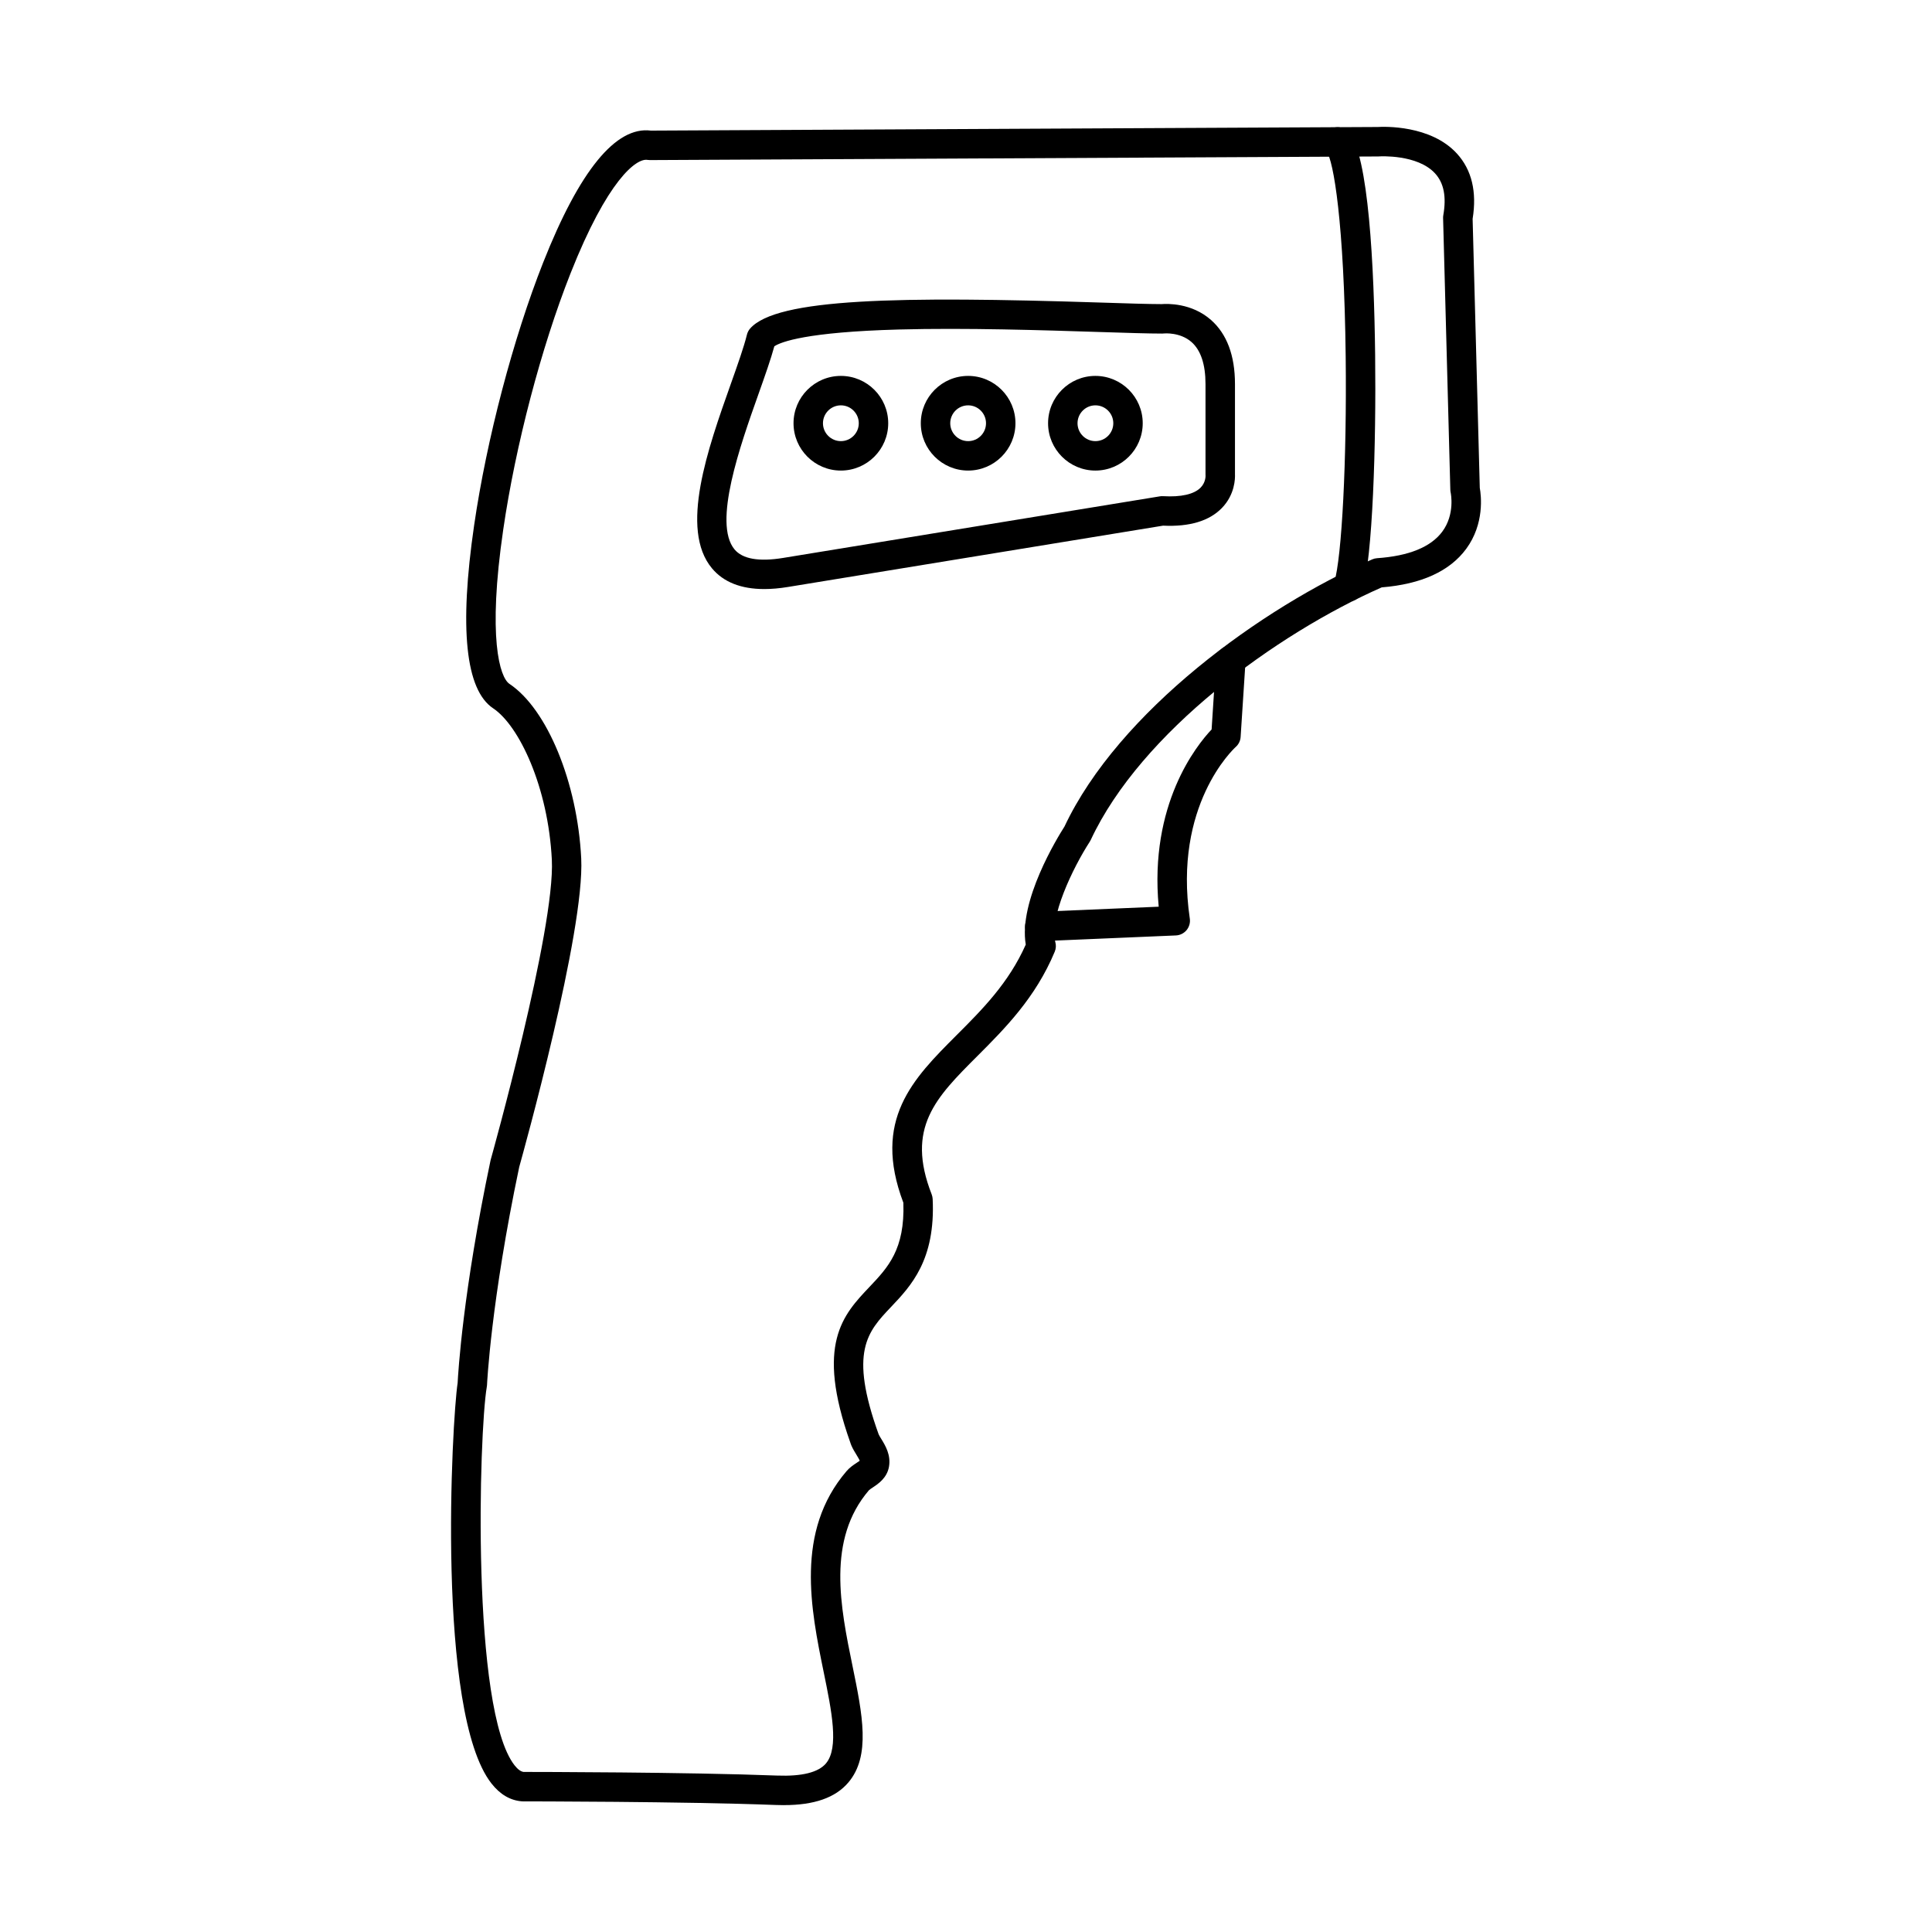 <?xml version="1.0" encoding="UTF-8"?>
<!-- Uploaded to: ICON Repo, www.iconrepo.com, Generator: ICON Repo Mixer Tools -->
<svg fill="#000000" width="800px" height="800px" version="1.1" viewBox="144 144 512 512" xmlns="http://www.w3.org/2000/svg">
 <g fill-rule="evenodd">
  <path d="m282.79 613.58c3.027 0.004 43.25 0.043 67.176 0.965 6.543 0.242 10.891-0.832 12.914-3.211 3.516-4.152 1.523-13.883-0.59-24.191-3.402-16.621-7.641-37.301 6.066-53.289 0.832-0.973 1.84-1.641 2.652-2.176 0.254-0.168 0.59-0.391 0.832-0.57-0.172-0.43-0.621-1.16-0.902-1.633-0.426-0.691-0.895-1.457-1.27-2.316-0.02-0.047-0.039-0.094-0.062-0.141-0.062-0.145-0.113-0.285-0.164-0.43-0.039-0.09-0.062-0.18-0.09-0.27-9.285-26.133-1.961-33.859 5.129-41.332 4.805-5.074 9.355-9.867 8.922-22.25-8.32-21.969 2.57-32.863 14.09-44.391 6.797-6.797 13.816-13.816 18.348-24.023-1.961-11.562 8.414-28.383 10.25-31.262 14.375-30.508 52.324-58.078 81.562-70.816 0.406-0.18 0.844-0.285 1.289-0.316 8.414-0.582 14.223-2.941 17.27-7.023 3.445-4.617 2.254-10.238 2.246-10.293-0.062-0.242-0.09-0.523-0.102-0.77l-1.918-72.016c-0.012-0.258 0.008-0.516 0.051-0.77 0.863-4.918 0.152-8.539-2.152-11.074-4.684-5.16-14.723-4.539-14.824-4.531-0.09 0.008-0.184 0.012-0.285 0.012l-192.99 0.961c-0.234-0.004-0.449-0.016-0.66-0.051-2.945-0.488-10.578 5.289-20.391 30.098-7.742 19.578-14.57 45.586-17.82 67.871-4.188 28.625-0.934 39.172 1.645 40.891 10.008 6.672 18.012 26.129 19.02 46.258 0.965 19.359-15.332 77.84-16.43 81.781-7.496 35.613-8.535 57.594-8.535 57.812-0.008 0.164-0.031 0.328-0.062 0.488-2.051 11.977-4.188 85.527 7.367 100.26 0.844 1.07 1.656 1.66 2.418 1.758zm68.945 8.801c-0.668 0-1.363-0.012-2.062-0.039-24.605-0.945-66.637-0.957-67.062-0.957-0.09 0-0.184-0.004-0.273-0.012-3.09-0.223-5.812-1.816-8.098-4.738-14.711-18.762-10.484-96.281-8.961-106.14 0.133-2.602 1.383-24.16 8.719-58.973 0.02-0.086 0.039-0.168 0.062-0.25 0.172-0.609 17.098-61.055 16.184-79.406-0.965-19.289-8.668-35.566-15.555-40.156-7.324-4.887-9.023-21.207-5.039-48.508 3.332-22.84 10.344-49.512 18.289-69.613 9.652-24.422 19.281-36.176 28.559-34.977l192.59-0.957c1.645-0.102 14.082-0.582 21.039 7.074 3.902 4.293 5.293 10.102 4.133 17.266l1.898 71.305c0.355 1.953 1.309 9.484-3.598 16.152-4.367 5.93-11.898 9.363-22.383 10.207-27.938 12.312-63.793 38.383-77.121 66.941-0.07 0.164-0.164 0.324-0.266 0.477-4.449 6.867-10.871 20.164-9.113 26.613 0.234 0.836 0.172 1.727-0.164 2.527-5.09 12.23-13.277 20.418-20.492 27.641-11.043 11.043-19.02 19.02-12.121 36.652 0.152 0.391 0.242 0.812 0.266 1.234 0.773 16.164-5.769 23.066-11.023 28.605-6.246 6.59-11.195 11.801-3.293 33.758 0.152 0.34 0.445 0.816 0.73 1.277 1.016 1.66 2.559 4.168 2.012 7.312-0.527 3-2.875 4.555-4.277 5.484-0.355 0.234-0.895 0.59-1.035 0.75-11.215 13.082-7.57 30.914-4.34 46.645 2.613 12.746 4.867 23.758-1.117 30.801-3.414 4.031-9.023 6.004-17.09 6z"/>
  <path d="m349.21 235.76c-0.957 3.504-2.469 7.773-4.195 12.641-4.844 13.637-12.16 34.25-6.352 41.203 2.125 2.543 6.453 3.301 12.863 2.254l99.859-16.324c0.285-0.047 0.57-0.062 0.852-0.043 4.715 0.277 8.137-0.488 9.887-2.215 1.422-1.398 1.359-3.144 1.359-3.219-0.008-0.117-0.012-0.152-0.012-0.27v-24.008c0-5.215-1.25-8.961-3.707-11.133-3.027-2.672-7.234-2.281-7.273-2.277-0.152 0.02-0.316 0.031-0.477 0.031-3.648 0-9.398-0.184-16.672-0.418-14.953-0.48-35.445-1.137-53.145-0.66-24.484 0.664-31.199 3.281-32.988 4.441zm-2.684 64.344c-6.148 0-10.801-1.84-13.848-5.496-8.664-10.371-1.098-31.688 4.977-48.816 1.859-5.238 3.465-9.762 4.289-13.09 0.145-0.605 0.438-1.168 0.844-1.637 7.019-8.027 39.348-8.602 92.809-6.887 7.082 0.227 12.699 0.41 16.234 0.414 1.492-0.117 7.945-0.344 13.098 4.199 4.215 3.719 6.352 9.434 6.352 16.984v23.891c0.051 1.129 0 5.375-3.465 8.957-3.332 3.441-8.586 5.016-15.586 4.68l-99.441 16.254c-2.234 0.367-4.32 0.547-6.258 0.547z"/>
  <path d="m366.84 251.42c-2.609 0-4.746 2.129-4.746 4.742 0 2.613 2.133 4.742 4.746 4.742 2.609 0 4.746-2.125 4.746-4.742 0-2.613-2.133-4.742-4.742-4.742zm0 17.285c-6.918 0-12.547-5.625-12.547-12.543 0-6.918 5.629-12.543 12.547-12.543s12.547 5.625 12.547 12.543c0 6.918-5.629 12.543-12.547 12.543z"/>
  <path d="m400.57 251.42c-2.621 0-4.746 2.129-4.746 4.742 0 2.613 2.125 4.742 4.746 4.742 2.613 0 4.734-2.125 4.734-4.742 0-2.613-2.125-4.742-4.734-4.742zm0 17.285c-6.918 0-12.547-5.625-12.547-12.543 0-6.918 5.629-12.543 12.547-12.543 6.91 0 12.535 5.625 12.535 12.543 0 6.918-5.629 12.543-12.535 12.543z"/>
  <path d="m434.29 251.42c-2.609 0-4.734 2.129-4.734 4.742 0 2.613 2.125 4.742 4.734 4.742 2.621 0 4.746-2.125 4.746-4.742 0-2.613-2.125-4.742-4.746-4.742zm0 17.285c-6.906 0-12.539-5.625-12.539-12.543 0-6.918 5.629-12.543 12.535-12.543 6.918 0 12.547 5.625 12.547 12.543 0 6.918-5.629 12.543-12.547 12.543z"/>
  <path d="m419.56 393.43c-2.082 0-3.809-1.637-3.902-3.734-0.09-2.152 1.586-3.973 3.731-4.062l31.68-1.348c-2.539-27.094 9.977-42.699 14.02-46.973l1.199-18.574c0.145-2.152 2-3.773 4.144-3.641 2.156 0.137 3.777 1.996 3.648 4.144l-1.301 20.043c-0.062 1.023-0.527 1.977-1.289 2.656-0.672 0.609-16.59 15.5-12.18 45.496 0.164 1.094-0.152 2.203-0.852 3.055-0.711 0.852-1.738 1.363-2.844 1.41l-35.883 1.527c-0.051 0.004-0.113 0.004-0.164 0.004z"/>
  <path d="m501.32 303.42c-0.375 0-0.75-0.055-1.129-0.164-2.062-0.621-3.231-2.793-2.609-4.859 2.043-6.82 3.352-32.543 3.039-59.832-0.406-35.703-3.25-52.094-5.059-54.402-1.422-1.629-1.238-4.086 0.387-5.5 1.625-1.414 4.094-1.234 5.508 0.391 5.242 6.031 6.684 35.426 6.969 59.023 0.285 23.777-0.648 53.496-3.375 62.562-0.508 1.688-2.051 2.781-3.727 2.781z"/>
 </g>
</svg>